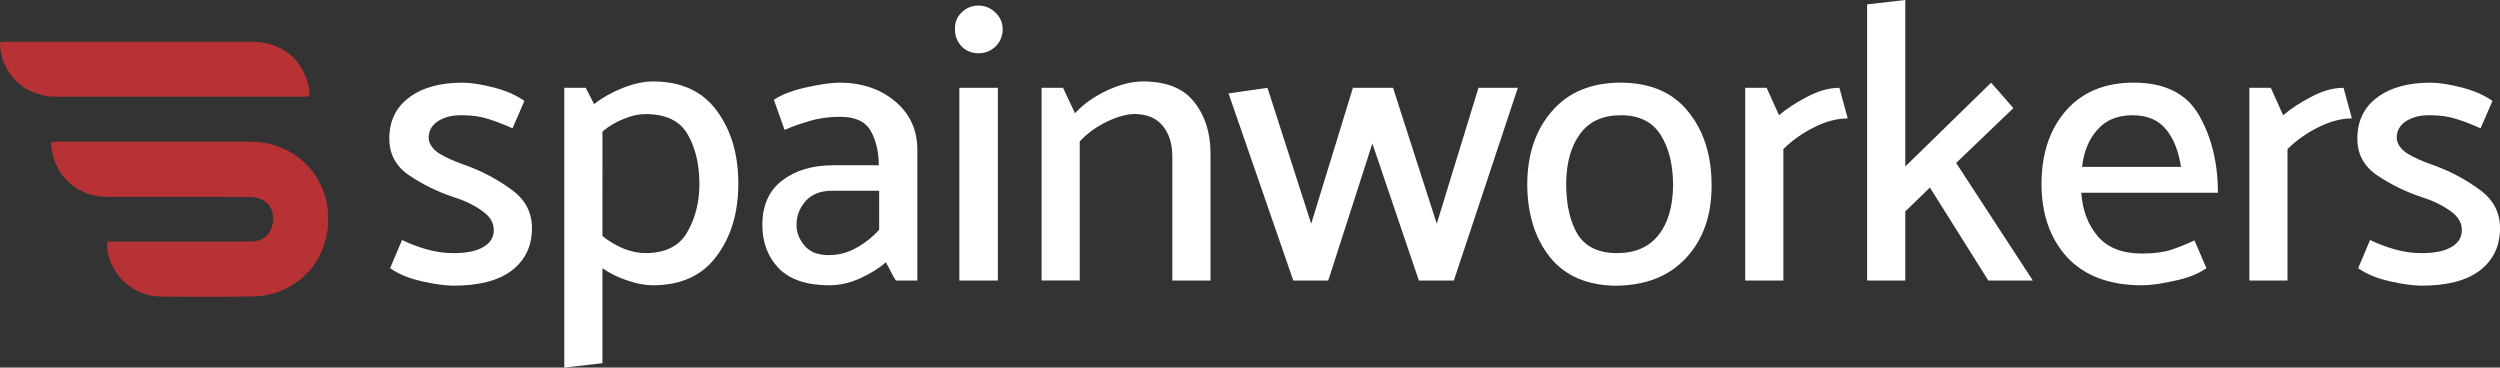 <?xml version="1.0" encoding="UTF-8" standalone="no"?>
<svg xmlns:dc="http://purl.org/dc/elements/1.1/" xmlns:cc="http://creativecommons.org/ns#" xmlns:rdf="http://www.w3.org/1999/02/22-rdf-syntax-ns#" xmlns:svg="http://www.w3.org/2000/svg" xmlns="http://www.w3.org/2000/svg" xmlns:sodipodi="http://sodipodi.sourceforge.net/DTD/sodipodi-0.dtd" xmlns:inkscape="http://www.inkscape.org/namespaces/inkscape" inkscape:version="1.0 (4035a4fb49, 2020-05-01)" sodipodi:docname="spainworkers-logo-neu--duenn-weiss.svg" xml:space="preserve" overflow="visible" viewBox="0 0 87.167 12.816" height="12.816" width="87.167" id="Ebene_1" version="1.1"><rect x="0" y="0" width="87.167" height="12.816" fill="#333333" stroke="none"/><defs id="defs39"><rect x="-31.543" y="-74.273" width="223.736" height="49.515" id="rect857"></rect></defs>

<g transform="matrix(0.336,0,0,0.336,0,-0.045)" id="g34">
	<path id="path30" d="M 33.877,21.08 C 33.154,17.454 29.897,14.845 26.032,14.838 19.368,14.826 12.704,14.834 6.04,14.836 c -0.225,0 -0.448,0.025 -0.729,0.042 0.02,0.312 0.012,0.564 0.053,0.809 0.483,2.89 2.791,4.864 5.735,4.872 4.899,0.014 9.799,-0.004 14.698,0.018 0.491,0.002 1.037,0.086 1.462,0.313 0.936,0.5 1.284,1.613 0.978,2.736 -0.264,0.963 -1.092,1.568 -2.208,1.57 -4.667,0.006 -9.334,0.002 -14.001,0.002 -0.274,0 -0.548,0 -0.892,0 -0.011,0.25 -0.032,0.387 -0.021,0.521 0.233,2.857 2.636,5.156 5.509,5.188 3.273,0.037 6.549,0.047 9.821,-0.02 0.907,-0.02 1.861,-0.225 2.7,-0.572 3.66,-1.515 5.529,-5.235 4.732,-9.235 z" fill="#b73235"></path>
	<path id="path32" d="m 31.367,10.173 c 0.226,0 0.451,-0.024 0.763,-0.042 C 32.089,9.736 32.084,9.392 32.014,9.063 31.409,6.254 29.158,4.472 26.181,4.469 17.725,4.462 9.27,4.467 0.815,4.469 0.566,4.468 0.317,4.493 0,4.509 0.031,4.897 0.028,5.22 0.087,5.53 c 0.526,2.785 2.811,4.636 5.774,4.64 8.502,0.011 17.004,0.005 25.506,0.003 z" fill="#b73235"></path>
</g>
<g style="font-size:13.855px;line-height:1.25;font-family:sans-serif;letter-spacing:-0.5px;stroke-width:1.155;fill:#ffffff;fill-opacity:1" id="text2069" aria-label="spainworkers"><path id="path869" style="font-style:normal;font-variant:normal;font-weight:500;font-stretch:normal;font-size:13.855px;font-family:Palanquin;-inkscape-font-specification:'Palanquin Medium';stroke-width:1.155;fill:#ffffff;fill-opacity:1" d="m 17.869,4.475 q -0.388,-0.18 -0.817,-0.319 -0.416,-0.139 -0.956,-0.139 -0.526,0 -0.845,0.222 -0.305,0.208 -0.305,0.568 0.014,0.305 0.36,0.54 0.36,0.222 0.97,0.43 0.831,0.305 1.552,0.831 0.72,0.513 0.72,1.344 0,0.942 -0.707,1.482 -0.693,0.526 -2.023,0.526 -0.43,0 -1.108,-0.152 -0.679,-0.152 -1.108,-0.457 L 14.017,8.368 q 0.43,0.208 0.887,0.333 0.457,0.125 0.914,0.125 0.665,0 1.025,-0.208 0.374,-0.208 0.374,-0.596 0,-0.388 -0.402,-0.665 Q 16.428,7.066 15.777,6.858 14.987,6.595 14.281,6.124 q -0.707,-0.471 -0.707,-1.289 0,-0.914 0.679,-1.427 0.693,-0.526 1.87,-0.526 0.43,0 1.081,0.166 0.651,0.166 1.081,0.471 z"></path><path id="path871" style="font-style:normal;font-variant:normal;font-weight:500;font-stretch:normal;font-size:13.855px;font-family:Palanquin;-inkscape-font-specification:'Palanquin Medium';stroke-width:1.155;fill:#ffffff;fill-opacity:1" d="m 21.005,8.23 q 0.346,0.277 0.748,0.443 0.402,0.152 0.748,0.152 1.039,0 1.455,-0.72 0.43,-0.734 0.43,-1.69 0,-1.011 -0.402,-1.718 -0.402,-0.72 -1.482,-0.72 -0.346,0 -0.748,0.166 -0.402,0.152 -0.748,0.443 z m -1.33,4.586 V 3.062 h 0.748 l 0.291,0.568 q 0.443,-0.346 1.011,-0.568 0.568,-0.222 1.039,-0.222 1.482,0 2.231,1.025 0.748,1.011 0.748,2.535 0,1.524 -0.762,2.535 -0.748,1.011 -2.217,1.011 -0.416,0 -0.887,-0.166 Q 21.407,9.629 21.005,9.352 v 3.311 z"></path><path id="path873" style="font-style:normal;font-variant:normal;font-weight:500;font-stretch:normal;font-size:13.855px;font-family:Palanquin;-inkscape-font-specification:'Palanquin Medium';stroke-width:1.155;fill:#ffffff;fill-opacity:1" d="m 27.772,7.842 q 0,0.388 0.277,0.72 0.277,0.333 0.845,0.333 0.513,0 0.956,-0.249 0.457,-0.249 0.804,-0.637 V 6.65 h -1.635 q -0.61,0 -0.928,0.36 -0.319,0.36 -0.319,0.831 z M 26.983,3.478 q 0.388,-0.263 1.122,-0.43 0.734,-0.166 1.164,-0.166 1.164,0 1.94,0.651 0.776,0.651 0.776,1.69 V 9.782 H 31.236 Q 31.139,9.629 31.056,9.463 30.973,9.297 30.89,9.144 q -0.346,0.305 -0.887,0.554 -0.54,0.249 -1.081,0.249 -1.192,0 -1.773,-0.596 -0.568,-0.596 -0.568,-1.51 0,-1.011 0.679,-1.538 0.693,-0.54 1.787,-0.54 h 1.593 q 0,-0.693 -0.277,-1.192 -0.277,-0.499 -1.067,-0.499 -0.596,0 -1.081,0.152 -0.485,0.139 -0.859,0.305 z"></path><path id="path875" style="font-style:normal;font-variant:normal;font-weight:500;font-stretch:normal;font-size:13.855px;font-family:Palanquin;-inkscape-font-specification:'Palanquin Medium';stroke-width:1.155;fill:#ffffff;fill-opacity:1" d="m 34.114,1.857 q -0.346,0 -0.582,-0.236 Q 33.297,1.372 33.297,1.025 33.283,0.679 33.519,0.443 q 0.249,-0.249 0.596,-0.249 0.346,0 0.596,0.249 0.249,0.236 0.249,0.582 0,0.346 -0.249,0.596 -0.249,0.236 -0.596,0.236 z m -0.665,7.925 V 3.062 h 1.344 v 6.72 z"></path><path id="path877" style="font-style:normal;font-variant:normal;font-weight:500;font-stretch:normal;font-size:13.855px;font-family:Palanquin;-inkscape-font-specification:'Palanquin Medium';stroke-width:1.155;fill:#ffffff;fill-opacity:1" d="m 37.482,3.949 q 0.43,-0.471 1.108,-0.79 0.679,-0.319 1.261,-0.319 1.233,0 1.787,0.72 0.568,0.707 0.568,1.787 v 4.434 h -1.33 v -4.309 q 0,-0.679 -0.333,-1.081 -0.319,-0.402 -0.97,-0.416 -0.416,0 -0.97,0.263 -0.554,0.263 -0.956,0.693 v 4.849 h -1.33 V 3.062 h 0.748 z"></path><path id="path879" style="font-style:normal;font-variant:normal;font-weight:500;font-stretch:normal;font-size:13.855px;font-family:Palanquin;-inkscape-font-specification:'Palanquin Medium';stroke-width:1.155;fill:#ffffff;fill-opacity:1" d="M 49.471,9.782 47.85,5.002 46.312,9.782 h -1.219 l -2.258,-6.526 1.358,-0.194 1.524,4.738 1.455,-4.738 h 1.399 l 1.524,4.738 1.455,-4.738 h 1.372 l -2.231,6.72 z"></path><path id="path881" style="font-style:normal;font-variant:normal;font-weight:500;font-stretch:normal;font-size:13.855px;font-family:Palanquin;-inkscape-font-specification:'Palanquin Medium';stroke-width:1.155;fill:#ffffff;fill-opacity:1" d="m 56.354,9.962 q -1.524,-0.014 -2.314,-0.998 -0.79,-0.998 -0.79,-2.563 0.014,-1.552 0.859,-2.522 0.845,-0.984 2.369,-0.998 1.579,0 2.383,1.011 0.817,0.998 0.817,2.577 0,1.566 -0.887,2.522 -0.887,0.956 -2.438,0.97 z m 1.981,-3.491 q 0,-1.081 -0.43,-1.76 -0.43,-0.693 -1.386,-0.693 -0.956,0 -1.427,0.651 -0.471,0.637 -0.485,1.718 0,1.122 0.402,1.787 0.416,0.651 1.372,0.651 0.942,0 1.441,-0.623 0.499,-0.623 0.513,-1.732 z"></path><path id="path883" style="font-style:normal;font-variant:normal;font-weight:500;font-stretch:normal;font-size:13.855px;font-family:Palanquin;-inkscape-font-specification:'Palanquin Medium';stroke-width:1.155;fill:#ffffff;fill-opacity:1" d="M 60.85,9.782 V 3.062 h 0.748 l 0.43,0.956 Q 62.416,3.685 62.998,3.381 63.594,3.062 64.134,3.062 l 0.291,1.067 q -0.554,0 -1.164,0.305 -0.596,0.291 -1.081,0.762 v 4.586 z"></path><path id="path885" style="font-style:normal;font-variant:normal;font-weight:500;font-stretch:normal;font-size:13.855px;font-family:Palanquin;-inkscape-font-specification:'Palanquin Medium';stroke-width:1.155;fill:#ffffff;fill-opacity:1" d="M 65.101,9.782 V 0.152 L 66.431,-2.3841858e-7 V 5.805 l 2.993,-2.923 0.776,0.887 -1.995,1.912 2.674,4.101 h -1.552 l -2.037,-3.242 -0.859,0.831 v 2.411 z"></path><path id="path887" style="font-style:normal;font-variant:normal;font-weight:500;font-stretch:normal;font-size:13.855px;font-family:Palanquin;-inkscape-font-specification:'Palanquin Medium';stroke-width:1.155;fill:#ffffff;fill-opacity:1" d="M 77.332,6.72 H 72.566 q 0.069,0.928 0.582,1.524 0.513,0.596 1.538,0.596 0.596,0 0.998,-0.125 0.416,-0.139 0.831,-0.333 l 0.416,0.97 q -0.443,0.305 -1.136,0.443 -0.679,0.152 -1.108,0.152 -1.69,0 -2.605,-0.97 -0.901,-0.984 -0.901,-2.563 0,-1.566 0.845,-2.549 0.859,-0.984 2.369,-0.984 1.635,0 2.286,1.15 0.651,1.15 0.651,2.688 z M 76.044,5.819 Q 75.919,4.988 75.517,4.503 75.115,4.018 74.353,4.018 q -0.776,0 -1.219,0.499 -0.443,0.485 -0.54,1.302 z"></path><path id="path889" style="font-style:normal;font-variant:normal;font-weight:500;font-stretch:normal;font-size:13.855px;font-family:Palanquin;-inkscape-font-specification:'Palanquin Medium';stroke-width:1.155;fill:#ffffff;fill-opacity:1" d="M 78.428,9.782 V 3.062 h 0.748 l 0.43,0.956 q 0.388,-0.333 0.97,-0.637 0.596,-0.319 1.136,-0.319 l 0.291,1.067 q -0.554,0 -1.164,0.305 -0.596,0.291 -1.081,0.762 v 4.586 z"></path><path id="path891" style="font-style:normal;font-variant:normal;font-weight:500;font-stretch:normal;font-size:13.855px;font-family:Palanquin;-inkscape-font-specification:'Palanquin Medium';stroke-width:1.155;fill:#ffffff;fill-opacity:1" d="m 86.489,4.475 q -0.388,-0.18 -0.817,-0.319 -0.416,-0.139 -0.956,-0.139 -0.526,0 -0.845,0.222 -0.305,0.208 -0.305,0.568 0.014,0.305 0.36,0.54 0.36,0.222 0.97,0.43 0.831,0.305 1.552,0.831 0.72,0.513 0.72,1.344 0,0.942 -0.707,1.482 -0.693,0.526 -2.023,0.526 -0.43,0 -1.108,-0.152 -0.679,-0.152 -1.108,-0.457 L 82.637,8.368 q 0.43,0.208 0.887,0.333 0.457,0.125 0.914,0.125 0.665,0 1.025,-0.208 0.374,-0.208 0.374,-0.596 0,-0.388 -0.402,-0.665 Q 85.048,7.066 84.396,6.858 83.607,6.595 82.9,6.124 q -0.707,-0.471 -0.707,-1.289 0,-0.914 0.679,-1.427 0.693,-0.526 1.87,-0.526 0.43,0 1.081,0.166 0.651,0.166 1.081,0.471 z"></path></g></svg>
